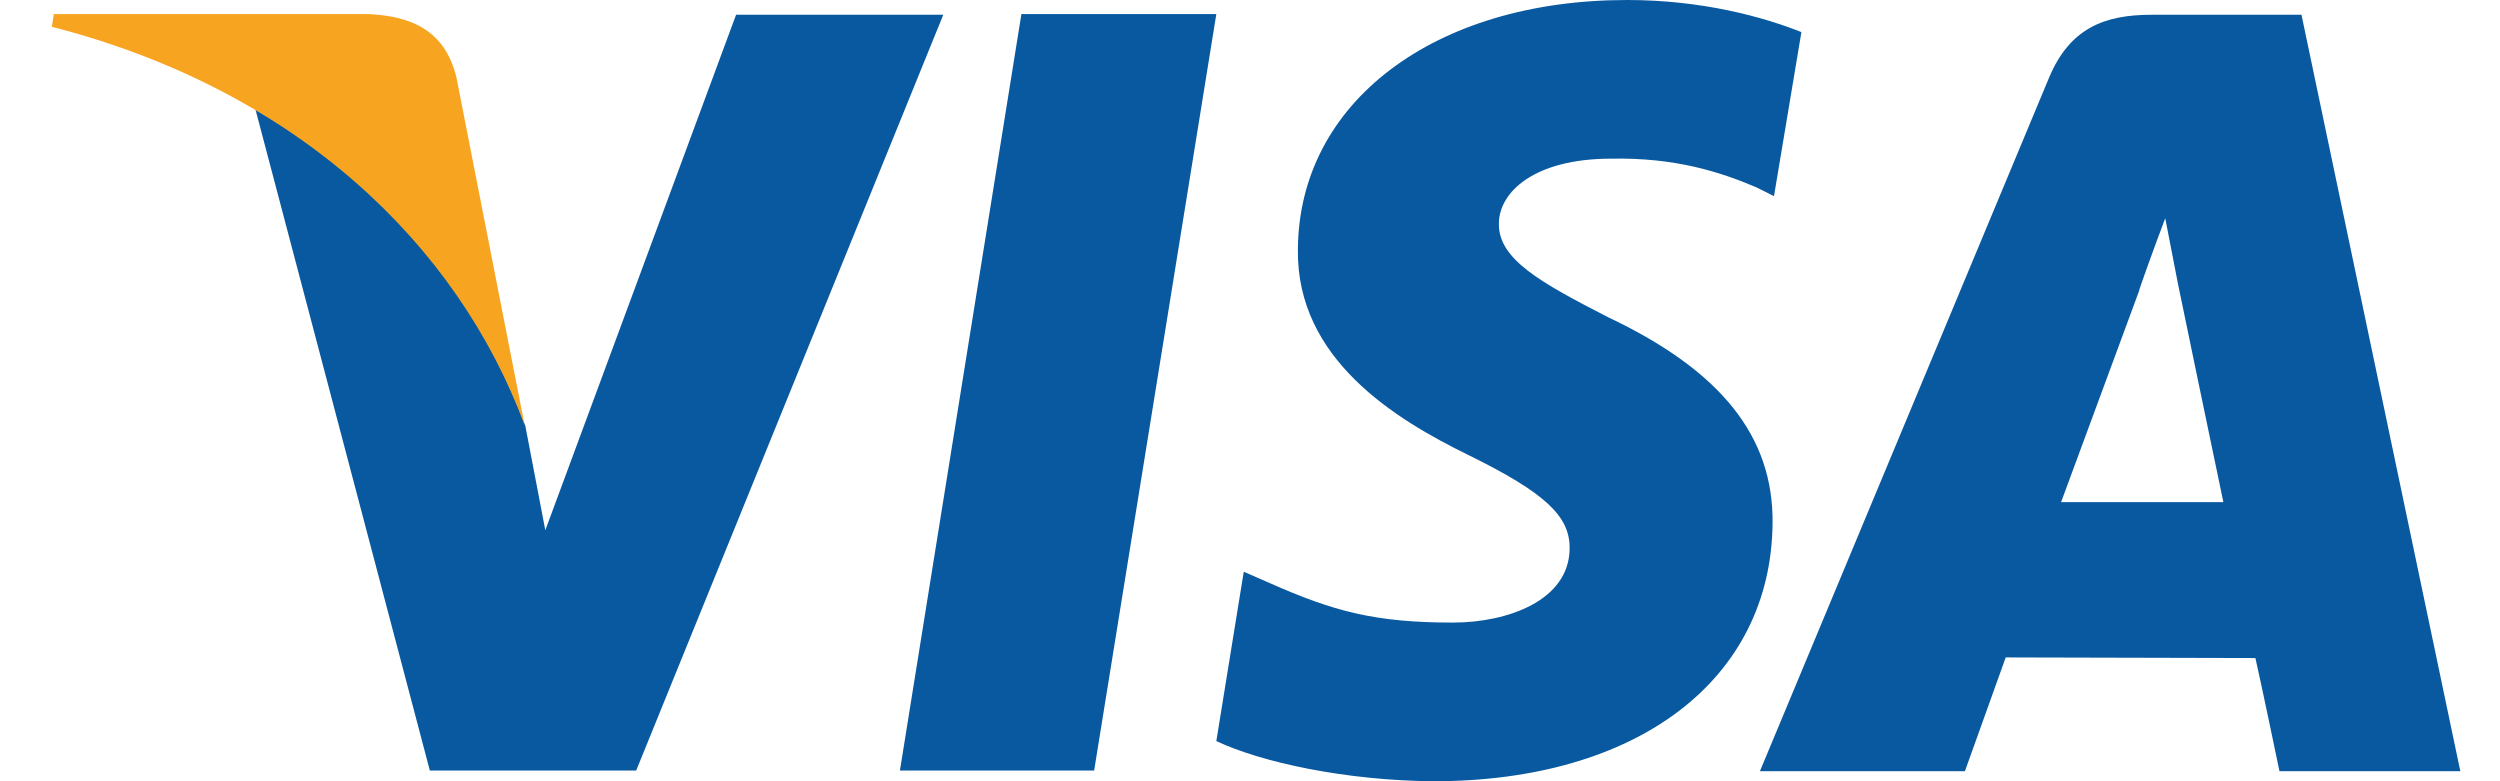 <?xml version="1.0" encoding="UTF-8"?>
<svg width="32px" height="10px" viewBox="0 0 32 10" version="1.1" xmlns="http://www.w3.org/2000/svg" xmlns:xlink="http://www.w3.org/1999/xlink">
    <title>Visa</title>
    <g id="Symbols" stroke="none" stroke-width="1" fill="none" fill-rule="evenodd">
        <g id="Footer-open" transform="translate(-132, -285)" fill-rule="nonzero">
            <g id="Visa" transform="translate(132.664, 285)">
                <path d="M8.761,0.18 L6.316,6.787 L6.06,5.45 C5.469,3.847 4.316,2.382 2.607,1.405 L4.838,9.863 L7.479,9.863 L11.41,0.189 L8.761,0.189" id="Fill-60" fill="#0959A1"></path>
                <polygon id="Fill-61" fill="#0959A1" points="10.855 9.863 12.41 0.18 14.905 0.18 13.341 9.863"></polygon>
                <path d="M22.394,0.411 C21.898,0.214 21.12,3.13944814e-16 20.163,3.13944814e-16 C17.693,3.13944814e-16 15.958,1.311 15.949,3.196 C15.931,4.593 17.188,5.364 18.137,5.827 C19.111,6.307 19.436,6.607 19.427,7.027 C19.419,7.678 18.649,7.969 17.931,7.969 C16.931,7.969 16.401,7.823 15.59,7.464 L15.256,7.318 L14.905,9.486 C15.487,9.76 16.564,9.991 17.683,10 C20.3,10 22.009,8.698 22.025,6.692 C22.034,5.587 21.368,4.747 19.923,4.062 C19.052,3.616 18.513,3.316 18.522,2.862 C18.522,2.459 18.975,2.031 19.957,2.031 C20.777,2.014 21.359,2.202 21.82,2.399 L22.043,2.511 L22.394,0.411" id="Fill-62" fill="#0959A1"></path>
                <path d="M25.718,6.427 C25.923,5.87 26.718,3.719 26.718,3.719 C26.701,3.745 26.915,3.153 27.051,2.793 L27.214,3.633 C27.214,3.633 27.693,5.947 27.795,6.427 L25.718,6.427 Z M28.795,0.189 L26.872,0.189 C26.274,0.189 25.829,0.36 25.564,0.994 L21.863,9.871 L24.487,9.871 C24.487,9.871 24.915,8.68 25.009,8.415 C25.299,8.415 27.837,8.423 28.205,8.423 C28.282,8.757 28.513,9.871 28.513,9.871 L30.828,9.871 L28.795,0.189 L28.795,0.189 Z" id="Fill-63" fill="#0959A1"></path>
                <path d="M4.051,0.18 L0.025,0.18 L-9.10970102e-16,0.343 C3.128,1.148 5.187,3.119 6.051,5.441 L5.179,0.994 C5.033,0.386 4.598,0.206 4.051,0.18" id="Fill-64" fill="#F7A521"></path>
            </g>
        </g>
    </g>
</svg>
